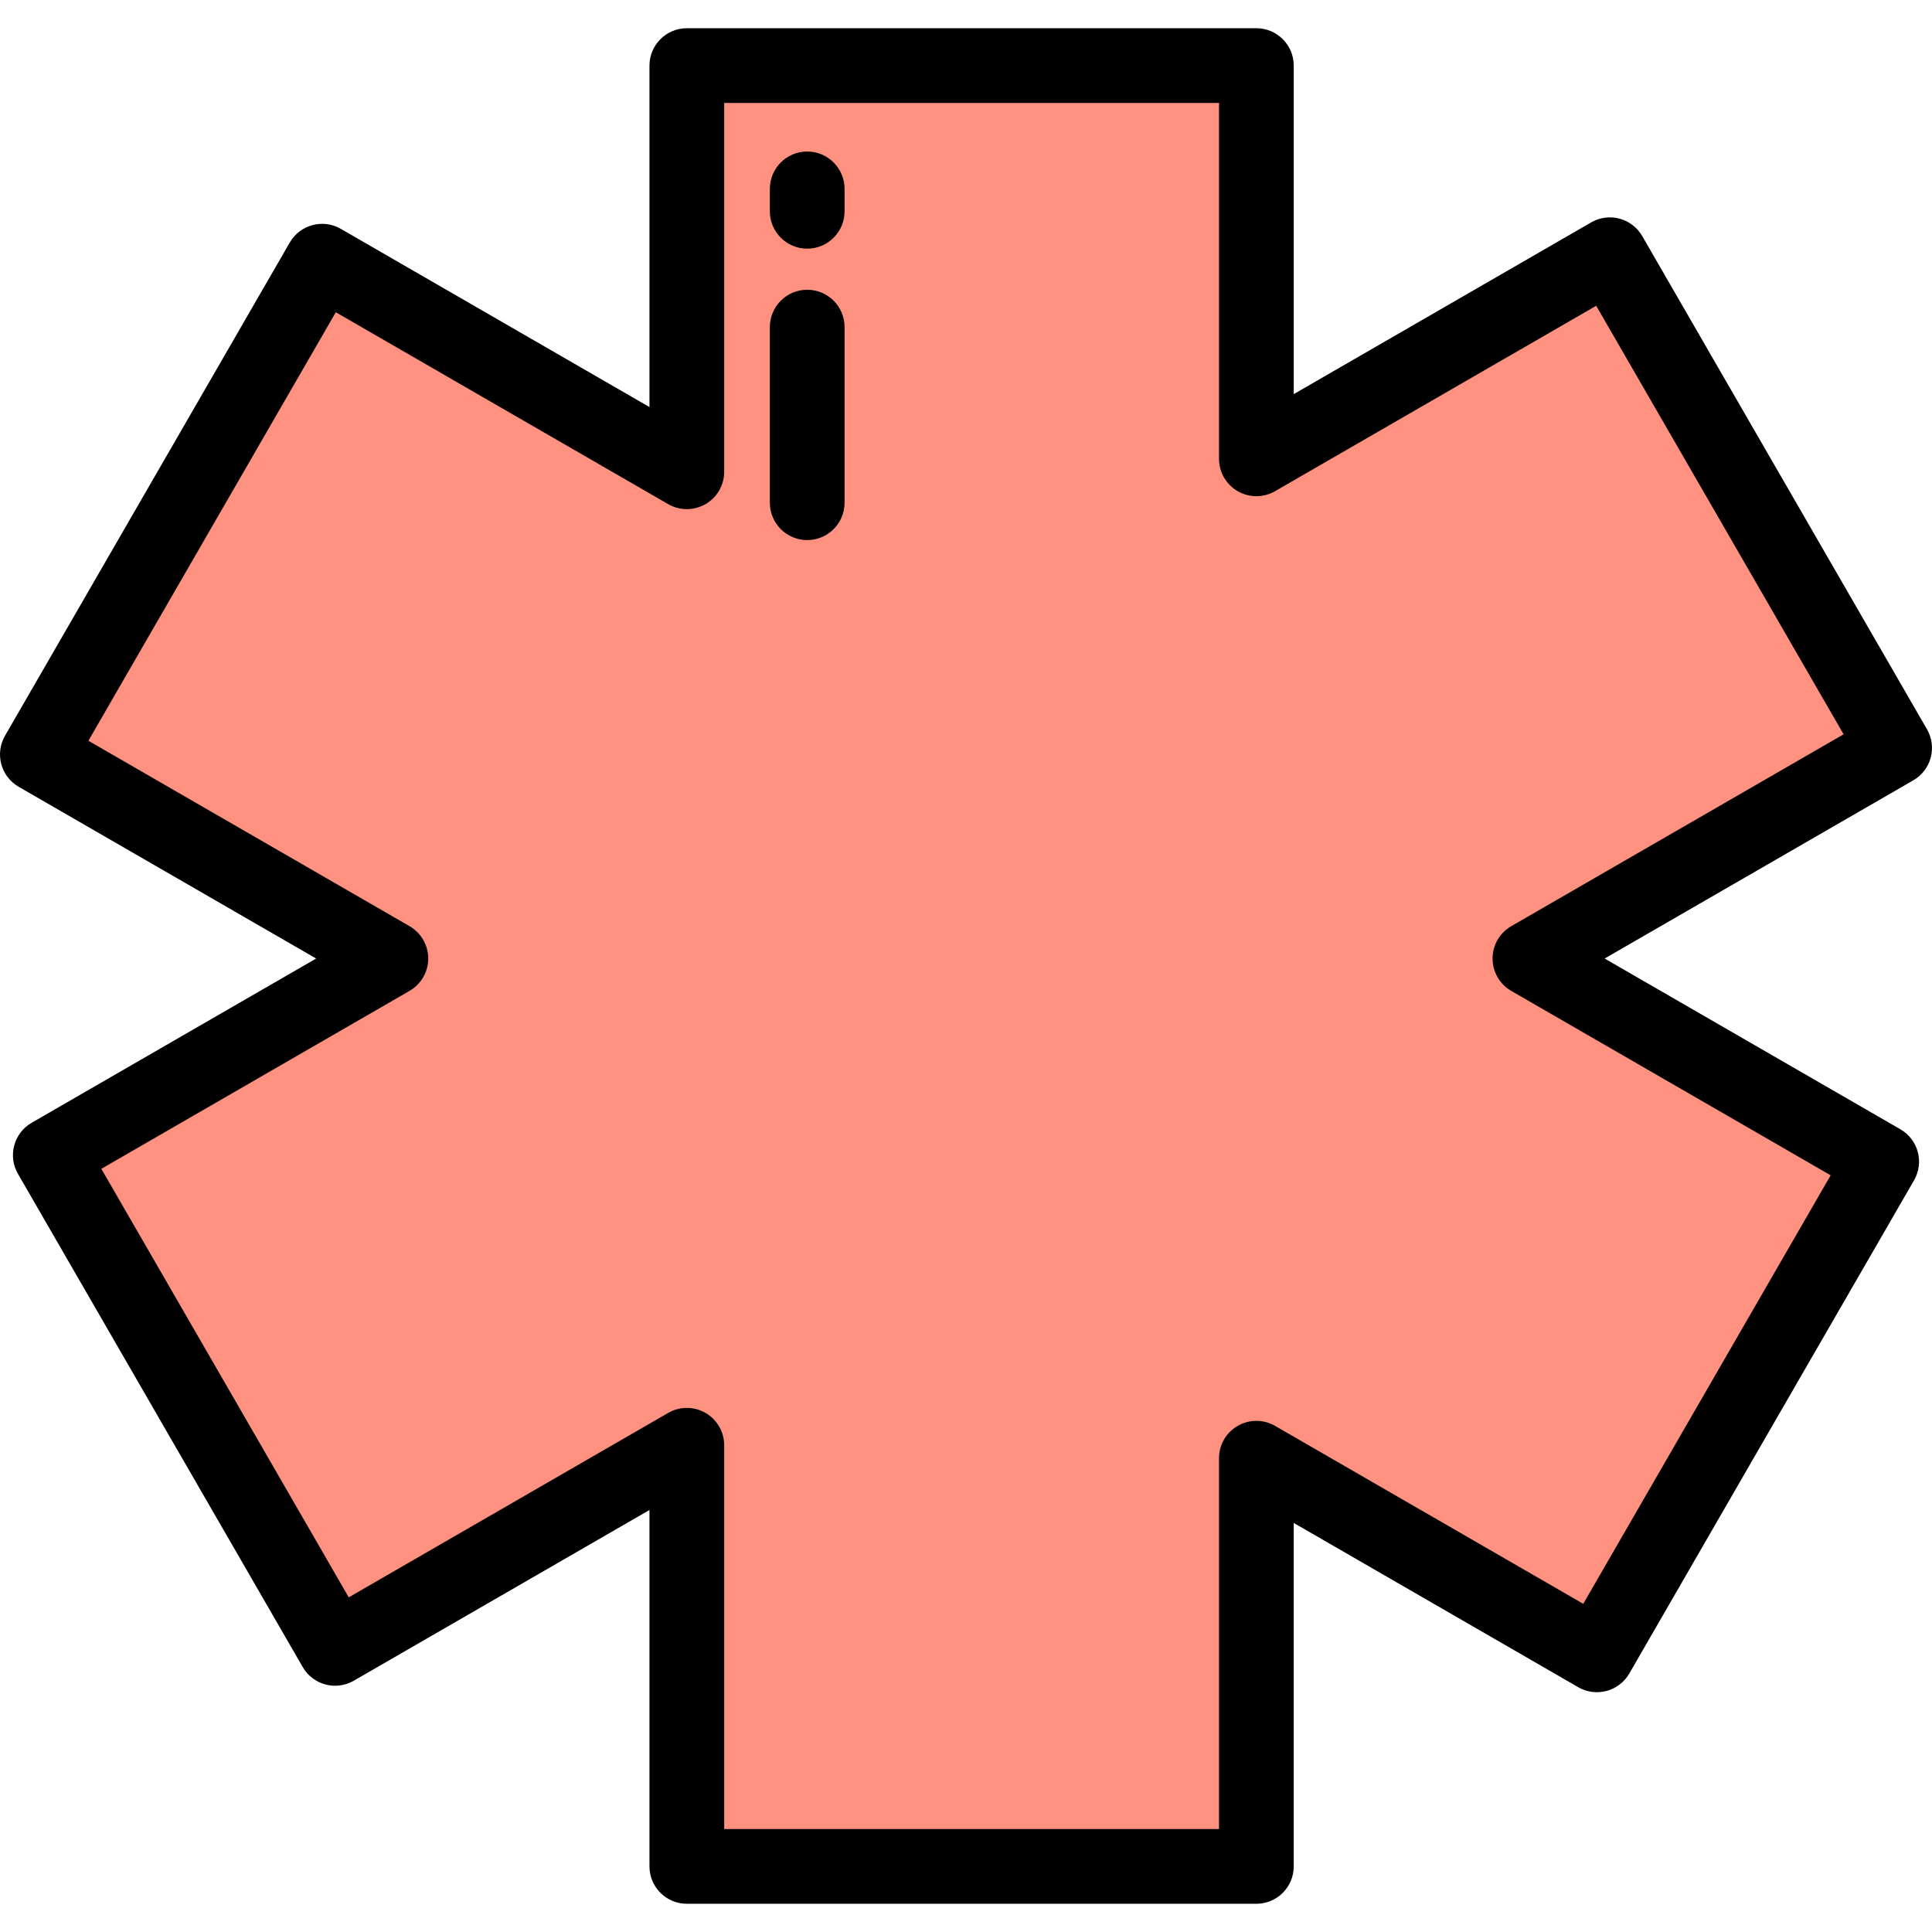 <?xml version="1.0" encoding="iso-8859-1"?>
<!-- Generator: Adobe Illustrator 19.0.0, SVG Export Plug-In . SVG Version: 6.00 Build 0)  -->
<svg version="1.1" id="Layer_1" xmlns="http://www.w3.org/2000/svg" xmlns:xlink="http://www.w3.org/1999/xlink" x="0px" y="0px"
	 viewBox="0 0 512.001 512.001" style="enable-background:new 0 0 512.001 512.001;" xml:space="preserve">
<polygon style="fill:#FF9181;" points="502.099,198.218 426.634,67.508 332.951,121.595 332.951,17.381 182.019,17.381 
	182.019,125.025 85.368,69.223 9.901,199.933 103.584,254.02 13.332,306.128 88.797,436.838 182.019,383.016 182.019,494.62 
	332.951,494.62 332.951,386.445 423.204,438.553 498.669,307.842 405.446,254.02 "/>
<path d="M332.951,504.522H182.019c-5.467,0-9.901-4.434-9.901-9.901v-94.455l-78.37,45.247c-4.735,2.736-10.79,1.112-13.525-3.624
	L4.758,311.078c-2.735-4.736-1.112-10.79,3.624-13.525l75.4-43.533L4.951,208.507c-2.274-1.313-3.934-3.475-4.613-6.012
	c-0.68-2.537-0.324-5.239,0.989-7.513l75.466-130.71c2.735-4.736,8.787-6.358,13.525-3.624l81.8,47.227V17.381
	c0-5.467,4.434-9.901,9.901-9.901h150.933c5.467,0,9.901,4.434,9.901,9.901v87.066l78.83-45.513
	c4.737-2.735,10.79-1.11,13.525,3.624l75.466,130.71c1.313,2.274,1.669,4.976,0.989,7.513c-0.68,2.538-2.339,4.699-4.613,6.012
	l-81.801,47.228l78.37,45.248c4.736,2.735,6.359,8.789,3.624,13.525l-75.465,130.71c-1.313,2.274-3.475,3.934-6.012,4.613
	c-2.538,0.681-5.24,0.324-7.513-0.989l-75.4-43.533v91.026C342.852,500.088,338.419,504.522,332.951,504.522z M191.921,484.719
	h131.13v-98.274c0-3.537,1.887-6.806,4.951-8.574c3.063-1.769,6.838-1.769,9.901,0l81.677,47.157l65.564-113.56l-84.648-48.872
	c-3.063-1.768-4.951-5.038-4.951-8.574s1.887-6.806,4.951-8.574l88.078-50.852L423.01,81.033l-85.107,49.137
	c-3.063,1.769-6.838,1.769-9.901,0c-3.063-1.768-4.951-5.038-4.951-8.574V27.282h-131.13v97.743c0,3.537-1.887,6.806-4.951,8.574
	c-3.063,1.769-6.838,1.769-9.901,0L88.991,82.748L23.426,196.309l85.108,49.137c3.063,1.768,4.951,5.038,4.951,8.574
	c0,3.537-1.887,6.806-4.951,8.574l-81.677,47.157l65.564,113.56l84.648-48.871c3.063-1.769,6.838-1.769,9.901,0
	c3.063,1.768,4.951,5.038,4.951,8.574V484.719z"/>
<path d="M213.92,143.126c-5.467,0-9.901-4.434-9.901-9.901V86.689c0-5.467,4.434-9.901,9.901-9.901s9.901,4.434,9.901,9.901v46.536
	C223.821,138.693,219.388,143.126,213.92,143.126z"/>
<path d="M213.92,65.897c-5.467,0-9.901-4.434-9.901-9.901v-5.941c0-5.467,4.434-9.901,9.901-9.901s9.901,4.434,9.901,9.901v5.941
	C223.821,61.463,219.388,65.897,213.92,65.897z"/>
<g>
</g>
<g>
</g>
<g>
</g>
<g>
</g>
<g>
</g>
<g>
</g>
<g>
</g>
<g>
</g>
<g>
</g>
<g>
</g>
<g>
</g>
<g>
</g>
<g>
</g>
<g>
</g>
<g>
</g>
</svg>
